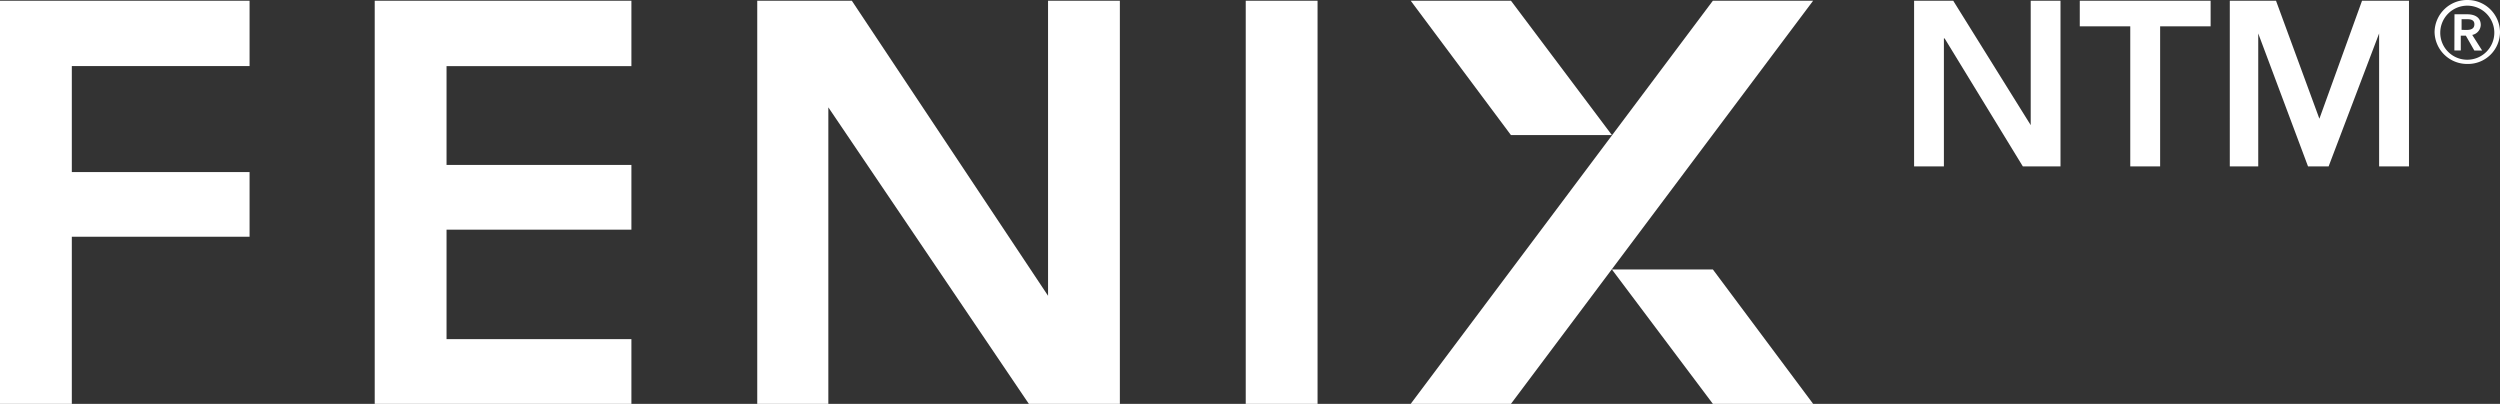 <svg xmlns="http://www.w3.org/2000/svg" id="prefix__Group_739" width="148.565" height="24" data-name="Group 739" viewBox="0 0 148.565 24">
    <rect x="0" y="0" width="148.565" height="24" fill="#333333" stroke="none"/>
    <defs>
        <style>
            .prefix__cls-1{fill:#fff}
        </style>
    </defs>
    <path id="prefix__Path_64" d="M198.4 24.058h5.958L222.316.1h-5.958z" class="prefix__cls-1" data-name="Path 64" transform="translate(-114.568 -.058)"/>
    <path id="prefix__Path_65" d="M210.358 8.086l-6-7.986H198.4l5.958 7.986z" class="prefix__cls-1" data-name="Path 65" transform="translate(-114.568 -.058)"/>
    <path id="prefix__Path_66" d="M226.7 37.9l6 7.986h5.958L232.7 37.9z" class="prefix__cls-1" data-name="Path 66" transform="translate(-130.91 -21.886)"/>
    <path id="prefix__Path_67" d="M0 24.058h4.268v-9.93h10.563v-3.845H4.268v-6.3h10.563V.1H0z" class="prefix__cls-1" data-name="Path 67" transform="translate(0 -.058)"/>
    <path id="prefix__Path_68" d="M52.7 24.058h15.254v-3.845H56.968v-6.507h10.986V9.861H56.968V3.987h10.986V.1H52.7z" class="prefix__cls-1" data-name="Path 68" transform="translate(-30.432 -.058)"/>
    <path id="prefix__Rectangle_1402" d="M0 0H4.268V23.958H0z" class="prefix__cls-1" data-name="Rectangle 1402" transform="translate(74.029 .042)"/>
    <path id="prefix__Path_69" d="M123.782 17.635L112.12.1h-5.62v23.958h4.225V6.438l11.916 17.62h5.408V.1h-4.268z" class="prefix__cls-1" data-name="Path 69" transform="translate(-61.5 -.058)"/>
    <path id="prefix__Path_70" d="M269.2.1h2.324l4.606 7.394V.1h1.77v9.845h-2.239l-4.648-7.606h-.042v7.606H269.2z" class="prefix__cls-1" data-name="Path 70" transform="translate(-155.453 -.058)"/>
    <path id="prefix__Path_71" d="M295.5 1.621h-3V.1h7.775v1.521h-3v8.324H295.5z" class="prefix__cls-1" data-name="Path 71" transform="translate(-168.907 -.058)"/>
    <path id="prefix__Path_72" d="M313.6.1h2.746l2.578 7.014L321.459.1h2.789v9.845h-1.775v-7.9l-3 7.9h-1.225l-2.958-7.9v7.9h-1.69z" class="prefix__cls-1" data-name="Path 72" transform="translate(-181.092 -.058)"/>
    <g id="prefix__Group_729" data-name="Group 729" transform="translate(144.677)">
        <path id="prefix__Path_73" d="M344.344 0a1.93 1.93 0 0 1 1.944 1.9 1.9 1.9 0 0 1-1.944 1.9 1.93 1.93 0 0 1-1.944-1.9 1.93 1.93 0 0 1 1.944-1.9zm0 3.549a1.606 1.606 0 1 0-1.606-1.606 1.6 1.6 0 0 0 1.606 1.606zm-.761-2.7h.761c.423 0 .8.169.8.634a.626.626 0 0 1-.507.592l.592.93h-.465l-.507-.887h-.3V3h-.38zm.718.93c.211 0 .465-.042.465-.338 0-.254-.211-.3-.423-.3h-.338v.634z" class="prefix__cls-1" data-name="Path 73" transform="translate(-342.4)"/>
    </g>
</svg>
